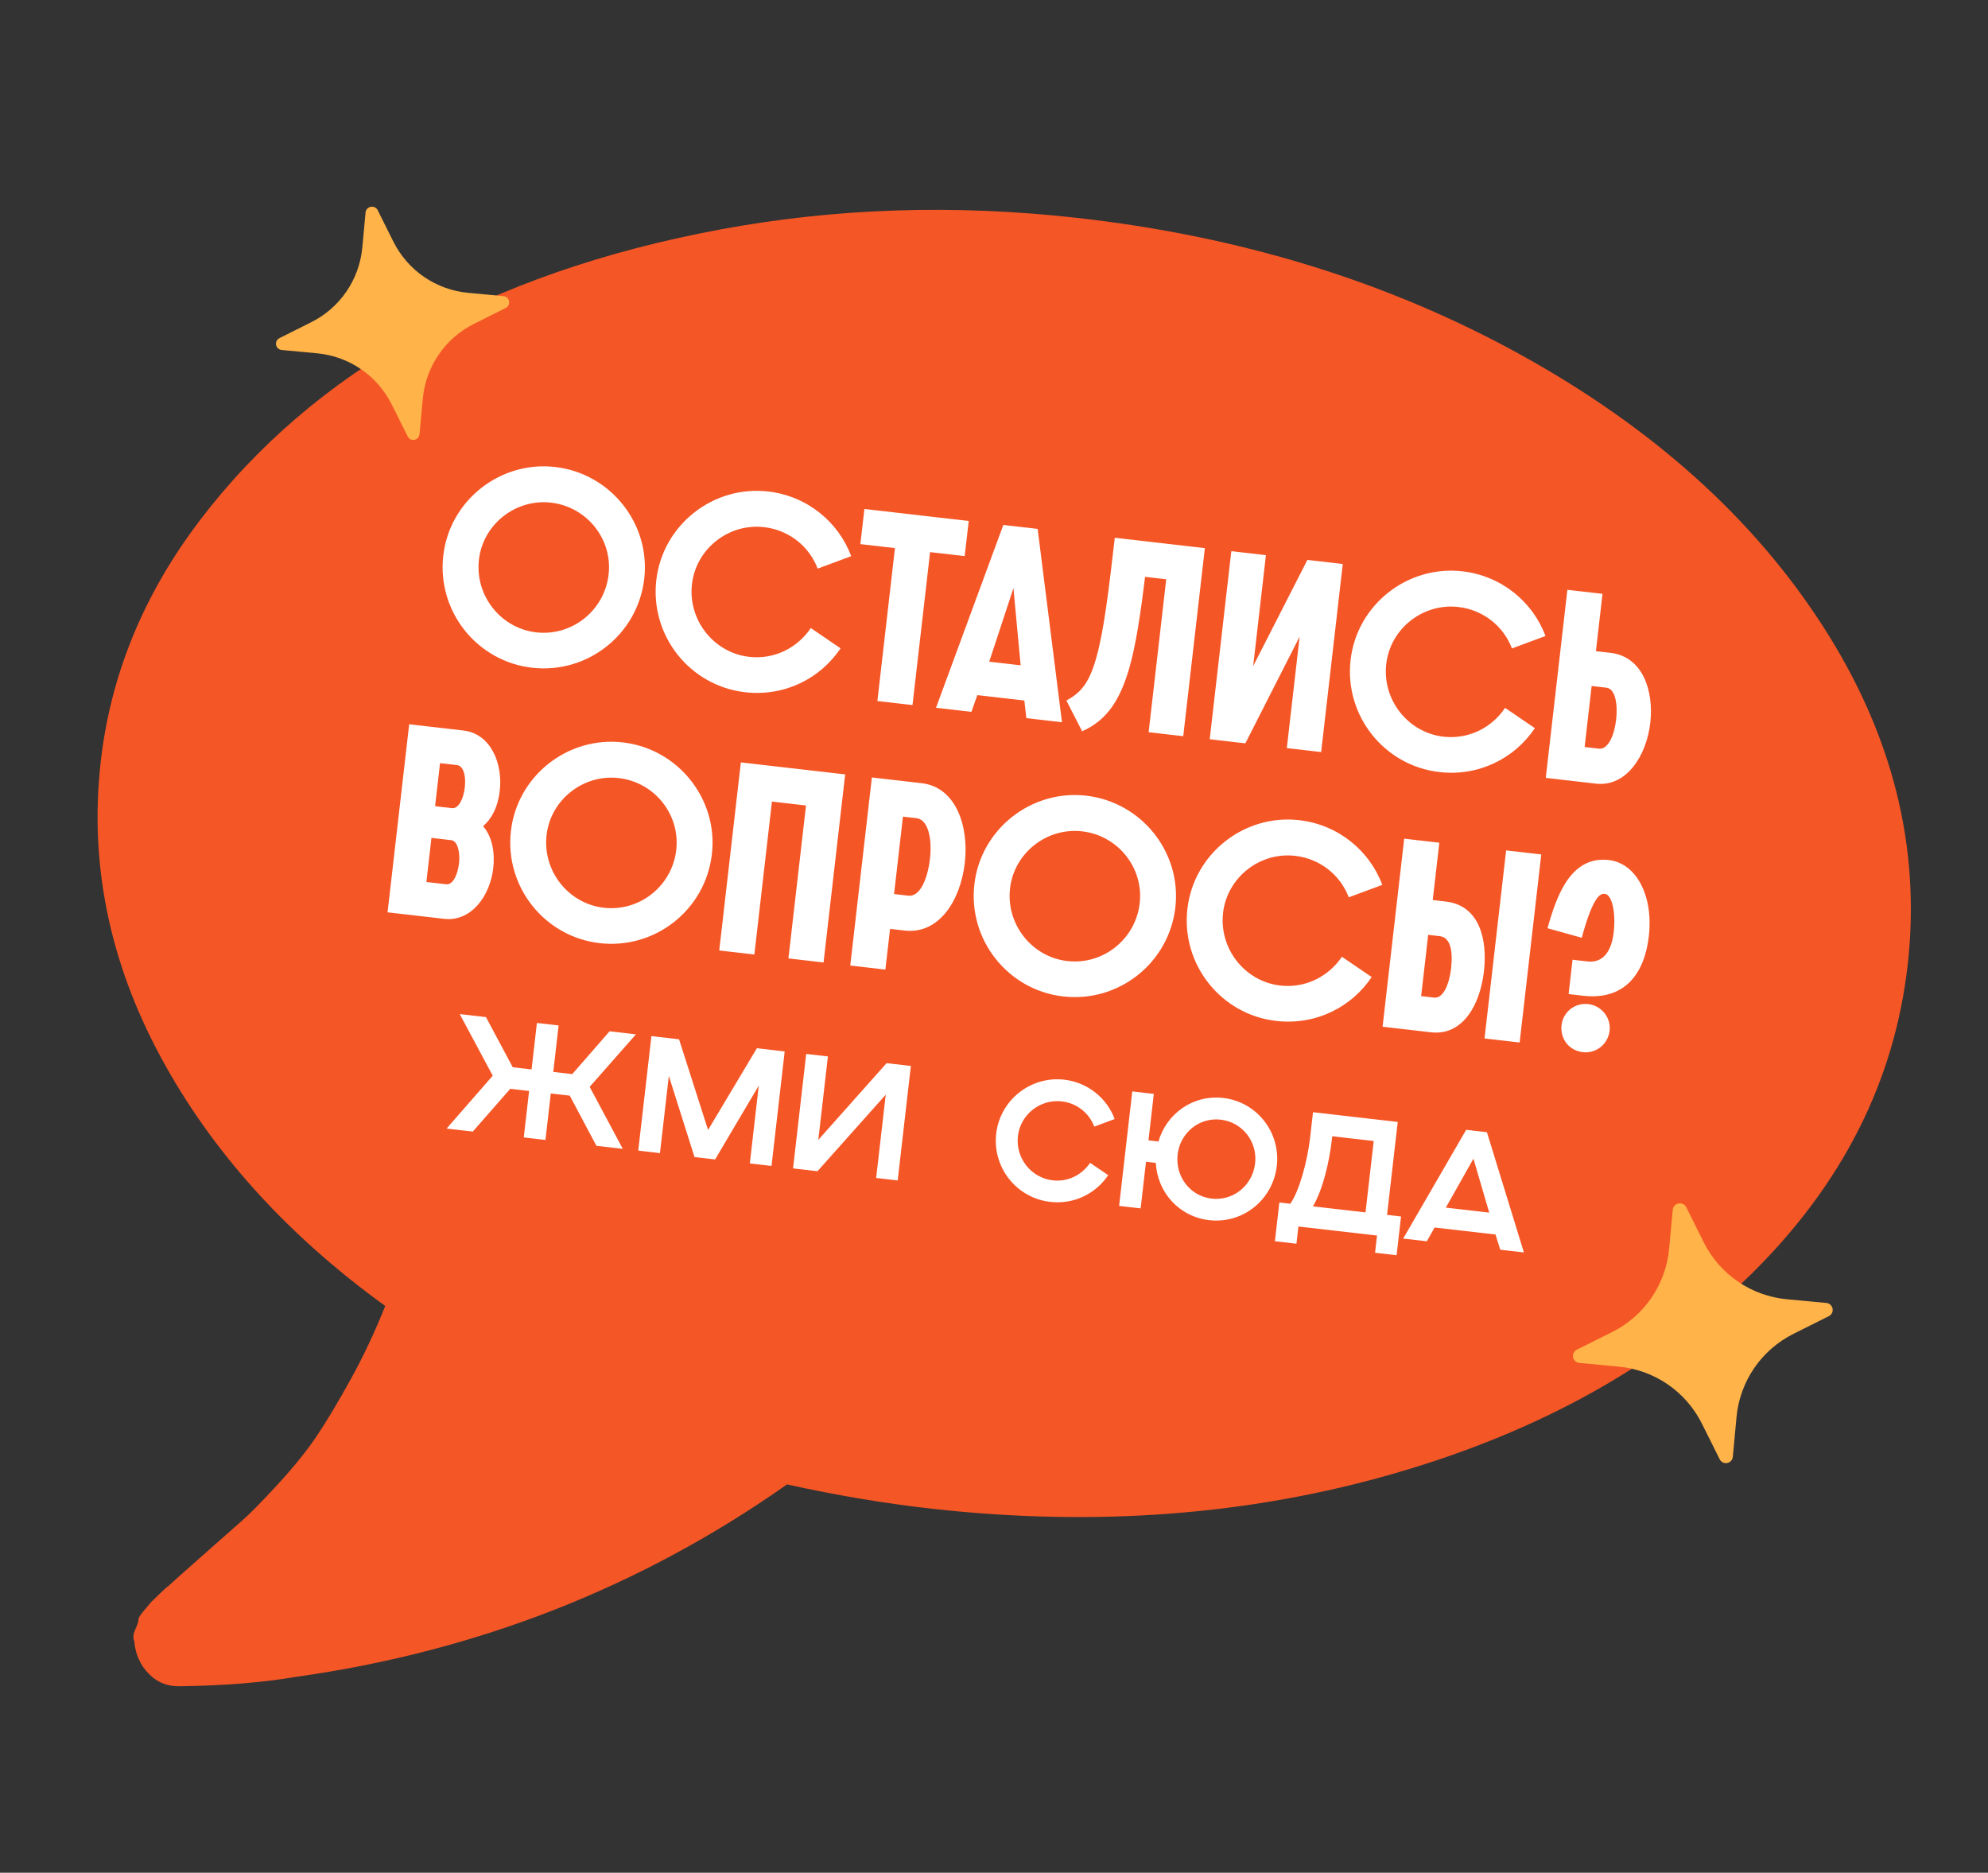 <?xml version="1.0" encoding="UTF-8"?> <svg xmlns="http://www.w3.org/2000/svg" width="172" height="162" viewBox="0 0 172 162" fill="none"><rect x="0" y="0" width="172" height="162" fill="#333333" stroke="none"/><path d="M157.714 54.164C151.689 44.808 142.961 36.975 131.533 30.668C120.106 24.362 107.293 20.418 93.1 18.838C82.513 17.659 72.228 18.001 62.245 19.864C52.263 21.726 43.503 24.77 35.966 28.995C28.428 33.221 22.212 38.55 17.314 44.983C12.416 51.416 9.547 58.414 8.705 65.976C7.734 74.7 9.455 83.169 13.871 91.374C18.288 99.58 24.773 106.78 33.33 112.974C32.431 115.228 31.428 117.355 30.323 119.351C29.217 121.348 28.241 122.978 27.394 124.238C26.546 125.498 25.437 126.877 24.062 128.373C22.689 129.868 21.66 130.917 20.974 131.517C20.29 132.119 19.163 133.114 17.595 134.498C16.028 135.885 15.014 136.787 14.556 137.209C14.494 137.229 14.232 137.467 13.77 137.915C13.308 138.364 13.077 138.588 13.077 138.588L12.466 139.314C12.126 139.719 11.964 139.98 11.98 140.097C11.997 140.214 11.906 140.501 11.709 140.949C11.512 141.399 11.488 141.75 11.636 142.003L11.626 142.09C11.743 143.164 12.158 144.063 12.872 144.789C13.586 145.516 14.445 145.877 15.446 145.869C19.28 145.825 22.666 145.557 25.606 145.058C41.281 142.856 55.443 137.309 68.093 128.409C72.403 129.36 76.594 130.063 80.666 130.516C94.859 132.096 108.225 131.066 120.761 127.425C133.297 123.786 143.532 118.064 151.467 110.263C159.403 102.465 163.934 93.501 165.06 83.38C166.187 73.259 163.738 63.519 157.714 54.164Z" fill="#F55626"></path><path d="M43.562 25.618L40.515 25.332C39.144 25.208 37.827 24.734 36.69 23.954C35.554 23.175 34.636 22.116 34.024 20.88L32.654 18.136C32.593 18.042 32.507 17.969 32.404 17.925C32.302 17.881 32.189 17.868 32.08 17.889C31.97 17.909 31.869 17.962 31.79 18.04C31.71 18.118 31.656 18.218 31.633 18.327L31.35 21.381C31.227 22.755 30.755 24.074 29.978 25.212C29.201 26.35 28.145 27.27 26.912 27.881L24.175 29.252C24.07 29.304 23.984 29.39 23.932 29.495C23.88 29.6 23.863 29.72 23.885 29.835C23.907 29.951 23.965 30.057 24.052 30.136C24.139 30.215 24.249 30.264 24.366 30.275L27.414 30.561C28.785 30.685 30.102 31.159 31.239 31.939C32.375 32.718 33.293 33.777 33.905 35.014L35.275 37.757C35.327 37.862 35.412 37.948 35.517 38C35.623 38.053 35.742 38.069 35.857 38.048C35.973 38.026 36.078 37.967 36.157 37.88C36.236 37.793 36.285 37.683 36.295 37.566L36.579 34.512C36.701 33.138 37.174 31.819 37.951 30.681C38.728 29.543 39.784 28.624 41.017 28.012L43.754 26.641C43.859 26.589 43.944 26.503 43.997 26.398C44.049 26.293 44.066 26.173 44.044 26.058C44.022 25.942 43.963 25.836 43.877 25.757C43.79 25.678 43.679 25.629 43.562 25.618Z" fill="#FFB349"></path><path d="M158.017 112.713L154.623 112.395C153.095 112.257 151.628 111.728 150.362 110.86C149.096 109.991 148.074 108.812 147.392 107.435L145.867 104.379C145.799 104.275 145.702 104.193 145.589 104.144C145.475 104.095 145.349 104.081 145.227 104.104C145.105 104.127 144.993 104.185 144.904 104.272C144.816 104.359 144.755 104.471 144.73 104.592L144.414 107.993C144.278 109.524 143.752 110.993 142.886 112.261C142.02 113.529 140.845 114.552 139.471 115.234L136.422 116.76C136.305 116.819 136.21 116.914 136.152 117.031C136.094 117.148 136.075 117.282 136.099 117.411C136.124 117.539 136.189 117.657 136.286 117.745C136.383 117.833 136.505 117.888 136.636 117.9L140.03 118.219C141.557 118.357 143.024 118.885 144.29 119.753C145.556 120.622 146.579 121.801 147.26 123.178L148.786 126.234C148.844 126.351 148.939 126.446 149.056 126.505C149.173 126.563 149.306 126.582 149.435 126.558C149.563 126.534 149.681 126.468 149.769 126.371C149.857 126.274 149.911 126.151 149.923 126.021L150.238 122.62C150.375 121.089 150.901 119.62 151.766 118.352C152.632 117.084 153.808 116.061 155.182 115.379L158.23 113.853C158.347 113.794 158.442 113.699 158.501 113.582C158.559 113.465 158.577 113.331 158.553 113.203C158.529 113.074 158.464 112.956 158.367 112.868C158.27 112.78 158.147 112.725 158.017 112.713Z" fill="#FFB349"></path><path d="M38.352 48.059C38.898 43.306 43.255 39.848 48.031 40.397C52.829 40.948 56.287 45.305 55.741 50.058C55.186 54.879 50.832 58.314 46.034 57.762C41.258 57.213 37.798 52.88 38.352 48.059ZM52.656 49.703C53.008 46.641 50.783 43.839 47.676 43.481C44.614 43.129 41.789 45.351 41.437 48.413C41.08 51.521 43.324 54.349 46.386 54.701C49.494 55.058 52.299 52.81 52.656 49.703ZM70.151 54.33L72.727 56.085C70.967 58.707 67.87 60.273 64.465 59.881C59.69 59.332 56.229 54.999 56.783 50.178C57.33 45.425 61.686 41.967 66.462 42.516C69.844 42.905 72.548 45.16 73.644 48.111L70.742 49.189C70.033 47.302 68.301 45.853 66.107 45.6C63.045 45.248 60.22 47.47 59.868 50.532C59.511 53.64 61.756 56.468 64.817 56.82C67.011 57.072 69.006 56.028 70.151 54.33ZM75.91 60.642L77.431 47.412L74.438 47.068L74.787 44.029L83.813 45.066L83.463 48.105L80.47 47.761L78.949 60.991L75.91 60.642ZM80.983 61.225L86.807 45.41L89.777 45.752L91.882 62.478L88.798 62.123L88.626 60.599L84.559 60.131L84.045 61.577L80.983 61.225ZM85.586 57.239L88.305 57.552L87.682 50.882L85.586 57.239ZM96.451 46.519L104.243 47.415L102.373 63.684L99.379 63.34L100.9 50.11L99.072 49.9C98.679 53.119 98.278 55.805 97.698 57.822C96.942 60.374 95.891 62.267 93.624 63.257L92.263 60.6C93.449 59.949 94.209 59.18 94.837 56.937C95.491 54.674 95.907 51.249 96.451 46.519ZM104.663 63.947L106.533 47.678L109.527 48.023L108.423 57.619L113.114 48.435L116.176 48.787L114.305 65.056L111.335 64.714L112.443 55.072L107.748 64.302L104.663 63.947ZM130.22 61.236L132.796 62.991C131.036 65.613 127.939 67.179 124.535 66.787C119.759 66.239 116.298 61.905 116.853 57.084C117.399 52.331 121.755 48.873 126.531 49.422C129.913 49.811 132.617 52.066 133.713 55.017L130.811 56.095C130.102 54.208 128.37 52.759 126.176 52.507C123.115 52.155 120.289 54.376 119.937 57.438C119.58 60.546 121.825 63.374 124.887 63.726C127.08 63.978 129.075 62.934 130.22 61.236ZM137.101 64.621L138.335 64.763C139.157 64.857 139.678 63.551 139.828 62.248C139.977 60.946 139.764 59.579 138.987 59.489L137.708 59.342L137.101 64.621ZM133.738 67.29L135.608 51.021L138.647 51.37L138.077 56.329L139.334 56.473C142.144 56.797 143.098 59.777 142.78 62.542C142.457 65.352 140.73 68.094 138.079 67.789L133.738 67.29ZM33.532 78.921L35.402 62.652L40.087 63.191C42.463 63.464 43.51 66.038 43.239 68.392C43.066 69.9 42.491 70.876 41.797 71.467C42.614 72.418 42.825 73.808 42.675 75.11C42.404 77.464 40.798 79.756 38.422 79.483L33.532 78.921ZM36.89 76.297L38.603 76.494C39.197 76.563 39.605 75.637 39.715 74.677C39.823 73.74 39.59 72.741 39.042 72.678L37.328 72.481L36.89 76.297ZM37.644 69.739L39.106 69.908C39.677 69.973 40.102 69.096 40.215 68.114C40.323 67.177 40.128 66.251 39.534 66.183L38.072 66.015L37.644 69.739ZM44.204 71.883C44.751 67.13 49.107 63.672 53.883 64.221C58.681 64.773 62.139 69.129 61.593 73.882C61.039 78.703 56.685 82.138 51.886 81.587C47.111 81.038 43.65 76.704 44.204 71.883ZM58.508 73.527C58.86 70.466 56.636 67.663 53.528 67.306C50.466 66.954 47.641 69.176 47.289 72.237C46.932 75.345 49.177 78.173 52.238 78.525C55.346 78.882 58.151 76.635 58.508 73.527ZM62.228 82.22L64.098 65.951L73.124 66.989L71.253 83.258L68.214 82.908L69.735 69.678L66.788 69.34L65.267 82.569L62.228 82.22ZM73.563 83.523L75.434 67.254L79.752 67.751C82.7 68.09 83.84 71.462 83.475 74.638C83.102 77.883 81.257 80.842 78.263 80.498L77.007 80.354L76.602 83.873L73.563 83.523ZM77.353 77.338L78.587 77.48C79.616 77.598 80.264 75.982 80.459 74.291C80.651 72.623 80.34 70.898 79.289 70.777L78.123 70.643L77.353 77.338ZM84.303 76.493C84.849 71.74 89.206 68.282 93.981 68.831C98.779 69.383 102.237 73.739 101.691 78.492C101.137 83.313 96.783 86.748 91.984 86.197C87.209 85.648 83.748 81.314 84.303 76.493ZM98.606 78.137C98.958 75.076 96.734 72.273 93.626 71.916C90.565 71.564 87.739 73.786 87.387 76.847C87.03 79.955 89.275 82.783 92.337 83.135C95.444 83.492 98.249 81.245 98.606 78.137ZM116.101 82.765L118.678 84.52C116.918 87.142 113.82 88.707 110.416 88.316C105.64 87.767 102.18 83.433 102.734 78.612C103.28 73.859 107.637 70.401 112.412 70.95C115.794 71.339 118.498 73.595 119.594 76.545L116.692 77.624C115.983 75.736 114.251 74.287 112.058 74.035C108.996 73.683 106.171 75.905 105.819 78.966C105.461 82.074 107.706 84.902 110.768 85.254C112.961 85.506 114.957 84.462 116.101 82.765ZM122.957 86.169L124.076 86.298C124.899 86.392 125.399 85.061 125.546 83.781C125.722 82.25 125.485 81.089 124.571 80.984L123.566 80.868L122.957 86.169ZM119.619 88.818L121.49 72.549L124.529 72.899L123.959 77.857L125.078 77.986C128.003 78.322 128.708 81.251 128.388 84.038C128.062 86.872 126.588 89.62 123.801 89.299L119.619 88.818ZM130.31 73.564L133.349 73.913L131.478 90.182L128.439 89.832L130.31 73.564ZM137.42 86.86C138.562 86.991 139.391 88.035 139.263 89.155C139.126 90.343 138.084 91.15 136.942 91.018C135.753 90.882 134.967 89.865 135.104 88.677C135.233 87.557 136.232 86.723 137.42 86.86ZM139.199 74.4C141.599 74.676 143.053 77.529 142.657 80.979C142.281 84.247 140.558 86.549 136.97 86.136L135.714 85.992L136.055 83.022L137.335 83.169C138.774 83.334 139.439 82.184 139.615 80.653C139.823 78.848 139.434 77.391 138.863 77.325C138.566 77.291 137.901 77.237 136.852 81.122L133.891 80.296C134.723 77.289 135.978 74.03 139.199 74.4Z" fill="white"></path><path d="M51.018 94.019L53.882 99.379L51.601 99.117L49.295 94.779L47.654 94.59L47.192 98.61L45.315 98.394L45.777 94.374L44.149 94.187L40.906 97.887L38.639 97.626L42.631 93.054L39.777 87.724L42.044 87.984L44.364 92.324L45.991 92.511L46.453 88.491L48.331 88.707L47.869 92.727L49.51 92.915L52.74 89.214L55.021 89.476L51.018 94.019ZM55.221 99.533L56.36 89.63L58.752 89.905L61.261 97.747L65.484 90.679L67.89 90.956L66.751 100.858L64.874 100.643L65.648 93.911L61.87 100.297L60.089 100.093L57.867 93.073L57.099 99.749L55.221 99.533ZM68.614 101.073L69.752 91.17L71.63 91.386L70.8 98.604L76.706 91.969L78.807 92.211L77.668 102.114L75.804 101.899L76.633 94.695L70.728 101.316L68.614 101.073ZM94.314 100.589L95.882 101.657C94.811 103.253 92.926 104.206 90.867 103.969C87.947 103.633 85.854 100.997 86.191 98.062C86.524 95.17 89.162 93.063 92.082 93.399C94.127 93.634 95.773 95.007 96.44 96.803L94.674 97.459C94.242 96.311 93.202 95.43 91.867 95.276C89.989 95.061 88.283 96.415 88.069 98.278C87.851 100.17 89.204 101.89 91.082 102.106C92.417 102.259 93.617 101.622 94.314 100.589ZM96.824 104.316L97.963 94.413L99.827 94.627L99.365 98.647L100.227 98.746C100.927 96.332 103.217 94.679 105.832 94.98C108.752 95.315 110.802 97.961 110.469 100.854C110.132 103.788 107.537 105.886 104.616 105.55C102.002 105.249 100.131 103.132 100 100.594L99.152 100.497L98.688 104.53L96.824 104.316ZM104.831 103.686C106.722 103.904 108.374 102.529 108.591 100.638C108.806 98.774 107.507 97.075 105.616 96.857C103.738 96.641 102.102 98.003 101.888 99.867C101.67 101.759 102.953 103.47 104.831 103.686ZM110.303 107.373L110.688 104.021L111.634 104.13C112.389 103.076 113.106 100.523 113.349 98.409L113.601 96.211L120.931 97.054L120.007 105.093L121.217 105.232L120.831 108.584L118.968 108.37L119.139 106.881L112.338 106.099L112.167 107.588L110.303 107.373ZM115.226 98.624C115.02 100.419 114.488 102.838 113.595 104.356L118.143 104.879L118.853 98.703L115.265 98.291L115.226 98.624ZM121.402 107.142L126.852 97.735L128.647 97.941L131.847 108.342L129.803 108.107L129.39 106.792L124.119 106.186L123.447 107.377L121.402 107.142ZM125.092 104.466L128.847 104.897L127.481 100.231L125.092 104.466Z" fill="white"></path></svg> 